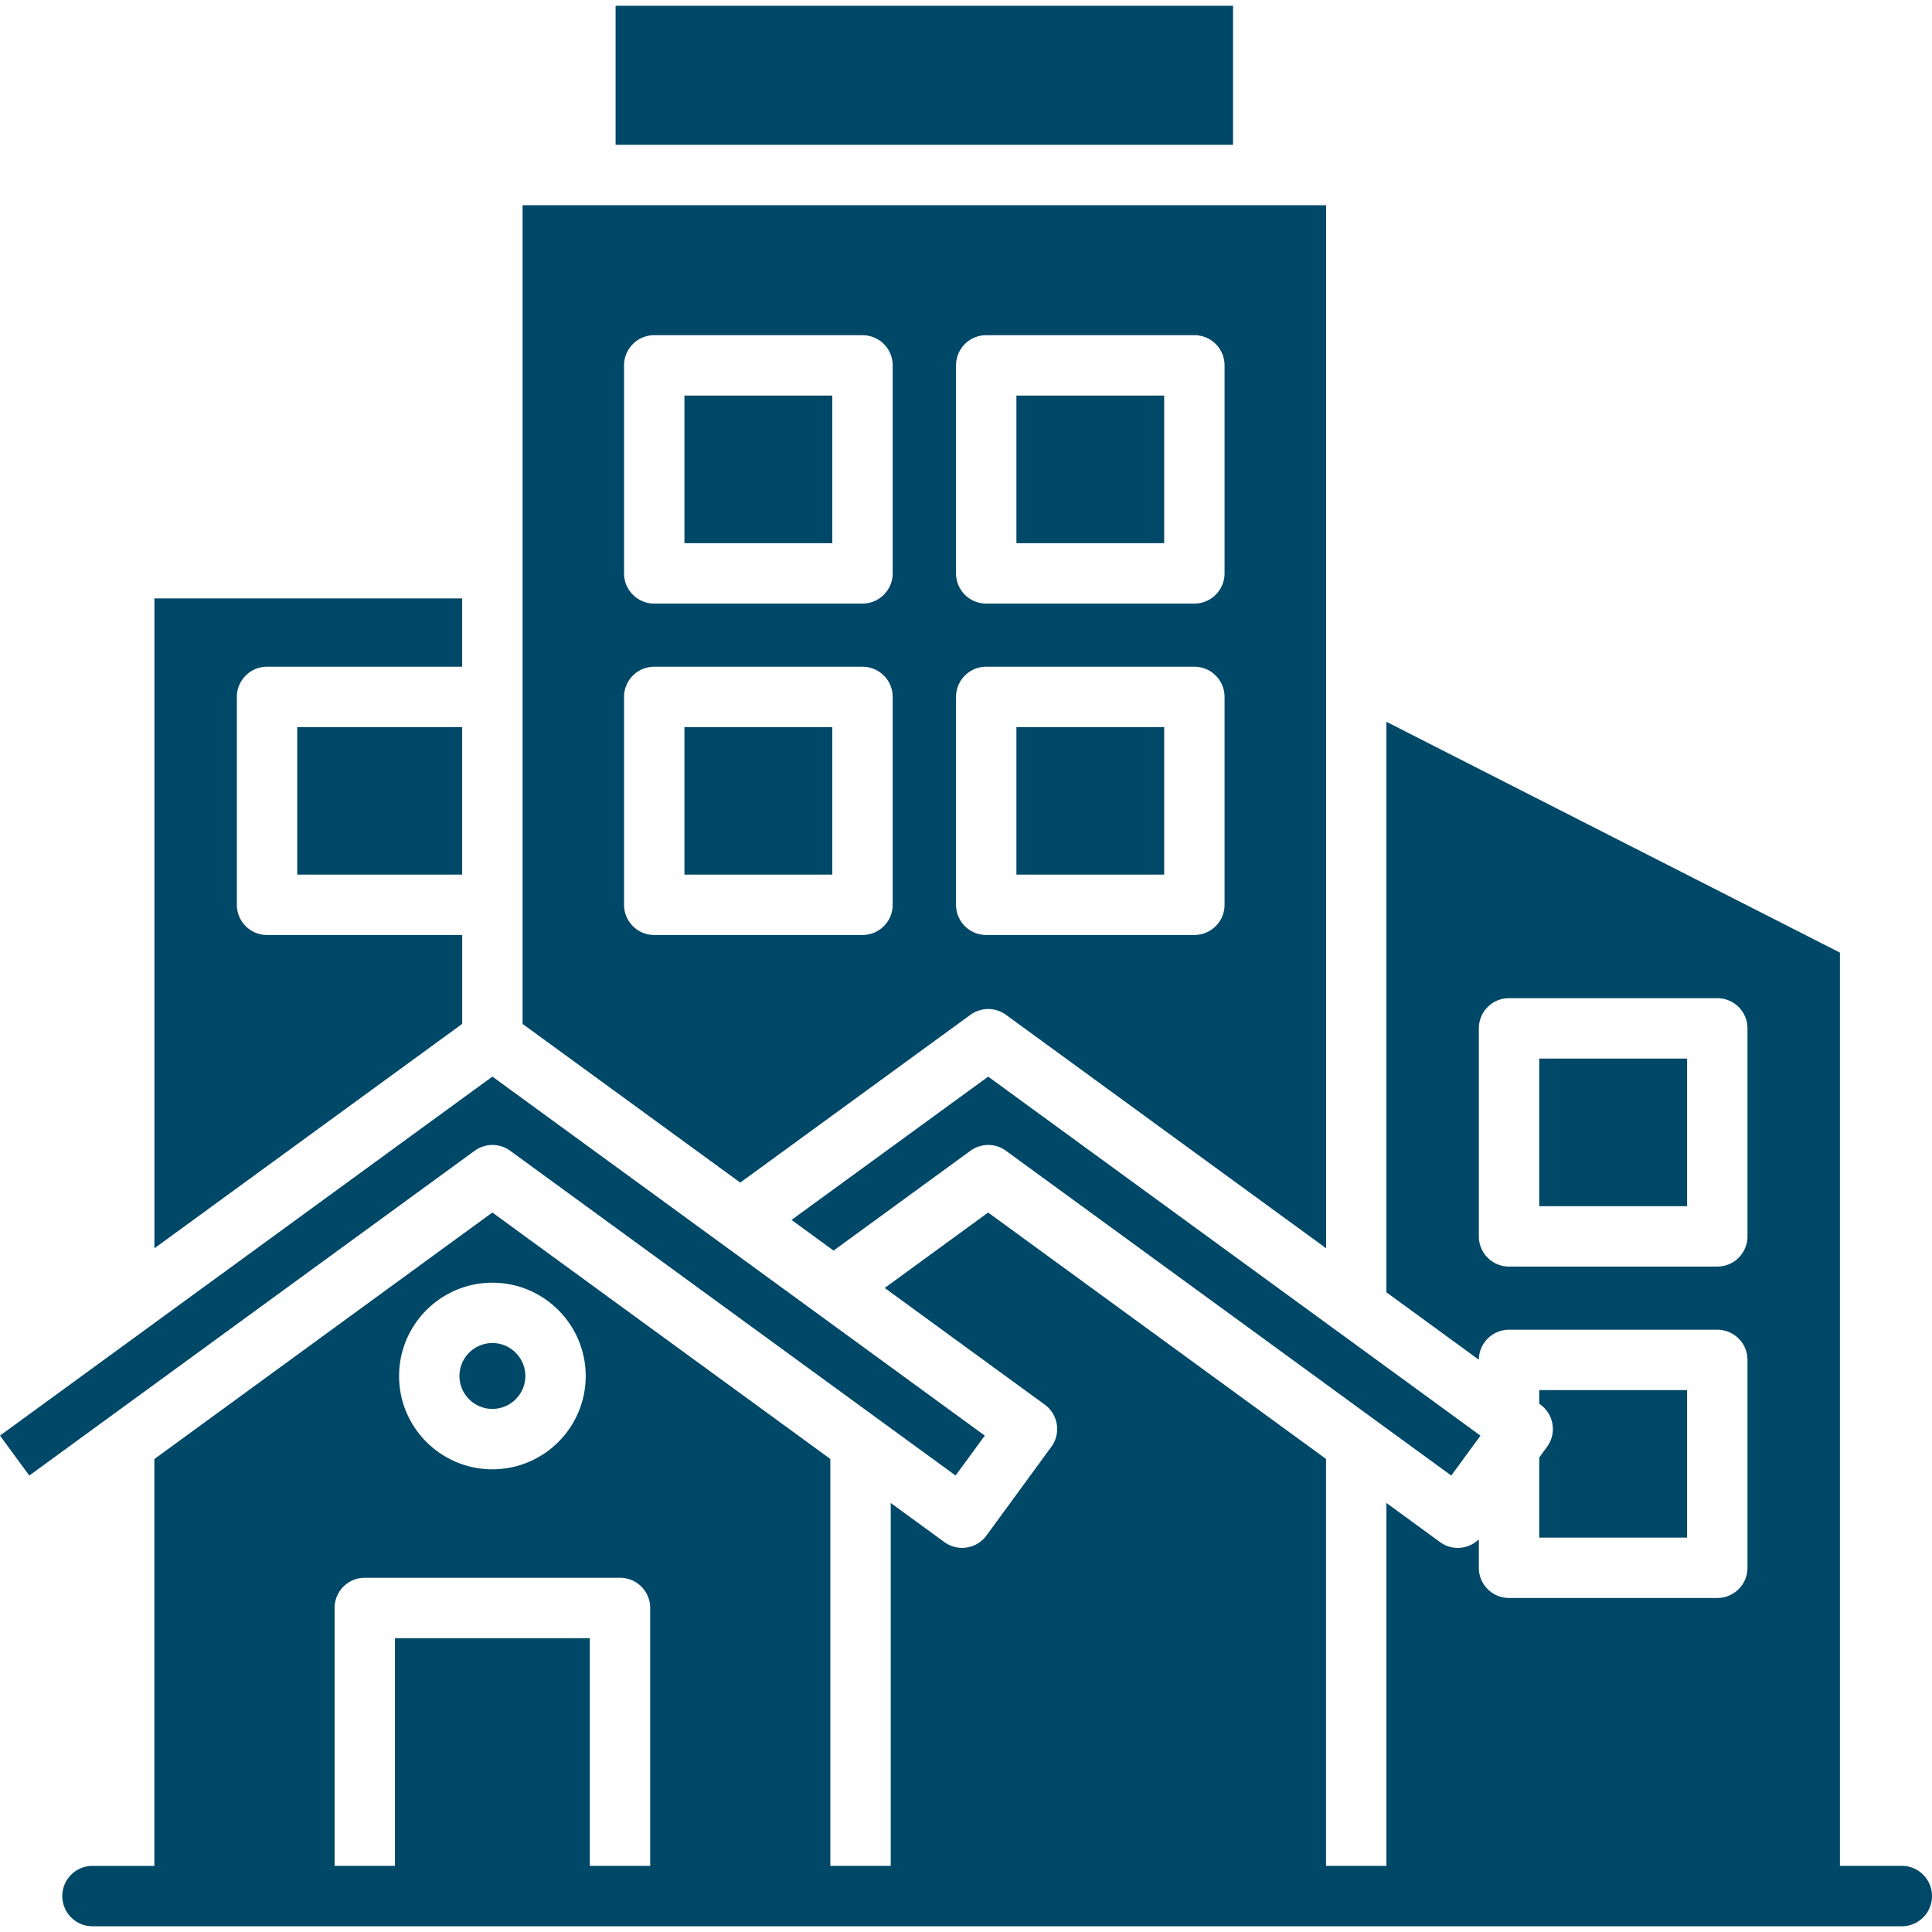 <svg xmlns="http://www.w3.org/2000/svg" version="1.1" xmlns:xlink="http://www.w3.org/1999/xlink" xmlns:svgjs="http://svgjs.com/svgjs" width="512" height="512" x="0" y="0" viewBox="0 0 512 512" style="enable-background:new 0 0 512 512" xml:space="preserve" class=""><g><path d="M504 494.47h-16.4V252.45l-120.19-61.17v151.19l24.5 17.87c.03-4.39 3.6-7.95 8-7.95h55.19c4.42 0 8 3.58 8 8v55.09c0 4.42-3.58 8-8 8h-55.19c-4.42 0-8-3.58-8-8v-7.55a8.006 8.006 0 0 1-5.58 2.28c-1.64 0-3.29-.5-4.71-1.54l-14.21-10.37v96.17h-16V386.63l-89.54-65.3-27.41 19.99 42.41 30.92c1.72 1.25 2.86 3.13 3.19 5.23s-.19 4.24-1.45 5.95l-17.18 23.5c-1.57 2.14-4 3.28-6.46 3.28-1.64 0-3.28-.5-4.71-1.54l-14.21-10.36v96.17h-16V386.64l-89.57-65.31-89.57 65.33v107.82h-16.4c-4.42 0-8 3.58-8 8s3.58 8 8 8H504c4.42 0 8-3.58 8-8s-3.58-8.01-8-8.01zm-48.9-158.82h-55.19c-4.42 0-8-3.58-8-8v-55.12c0-4.42 3.58-8 8-8h55.19c4.42 0 8 3.58 8 8v55.12c0 4.42-3.58 8-8 8zm-324.61 4.28c13.63 0 24.73 11.1 24.73 24.74 0 13.62-11.09 24.71-24.73 24.71s-24.73-11.08-24.73-24.71c0-13.64 11.09-24.74 24.73-24.74zm25.82 154.54v-60.34h-51.64v60.34h-16v-68.34c0-4.42 3.58-8 8-8h67.64c4.42 0 8 3.58 8 8v68.34z" fill="#004868" data-original="#000000"></path><path d="M257.17 268.94a7.998 7.998 0 0 1 9.43 0l84.83 61.86V54.38H138.49v216.97l57.68 42.05zm-3.81-172.11c0-4.42 3.58-8 8-8h55.16c4.42 0 8 3.58 8 8v55.12c0 4.42-3.58 8-8 8h-55.16c-4.42 0-8-3.58-8-8zm0 87.86c0-4.42 3.58-8 8-8h55.16c4.42 0 8 3.58 8 8v55.09c0 4.42-3.58 8-8 8h-55.16c-4.42 0-8-3.58-8-8zm-87.98-87.86c0-4.42 3.58-8 8-8h55.19c4.42 0 8 3.58 8 8v55.12c0 4.42-3.58 8-8 8h-55.19c-4.42 0-8-3.58-8-8zm0 142.95v-55.09c0-4.42 3.58-8 8-8h55.19c4.42 0 8 3.58 8 8v55.09c0 4.42-3.58 8-8 8h-55.19c-4.42 0-8-3.58-8-8zM122.49 247.78H70.77c-4.42 0-8-3.58-8-8v-55.09c0-4.42 3.58-8 8-8h51.71v-18.11H40.92v172.23l81.57-59.47zM130.49 373.37c4.81 0 8.73-3.91 8.73-8.71 0-4.82-3.92-8.74-8.73-8.74s-8.73 3.92-8.73 8.74c0 4.81 3.92 8.71 8.73 8.71z" fill="#004868" data-original="#000000"></path><path d="M78.77 192.69h43.71v39.09H78.77zM181.38 192.69h39.19v39.09h-39.19zM163.14 1.53h163.63v36.85H163.14zM269.36 104.83h39.16v39.12h-39.16zM269.36 192.69h39.16v39.09h-39.16zM181.38 104.83h39.19v39.12h-39.19zM407.91 280.53h39.19v39.12h-39.19zM407.91 386.26v21.22h39.19v-39.09h-39.19V372l.33.24c1.72 1.25 2.86 3.13 3.19 5.23s-.19 4.24-1.45 5.95zM209.76 323.29l11.14 8.13 36.27-26.45c1.4-1.02 3.06-1.54 4.71-1.54s3.31.51 4.71 1.54l118.01 86.07 7.74-10.58-130.46-95.14zM135.2 304.96l118.04 86.07 7.74-10.58-130.49-95.14L0 380.45l7.76 10.59 118.02-86.07a7.999 7.999 0 0 1 9.42-.01z" fill="#004868" data-original="#000000"></path></g></svg>